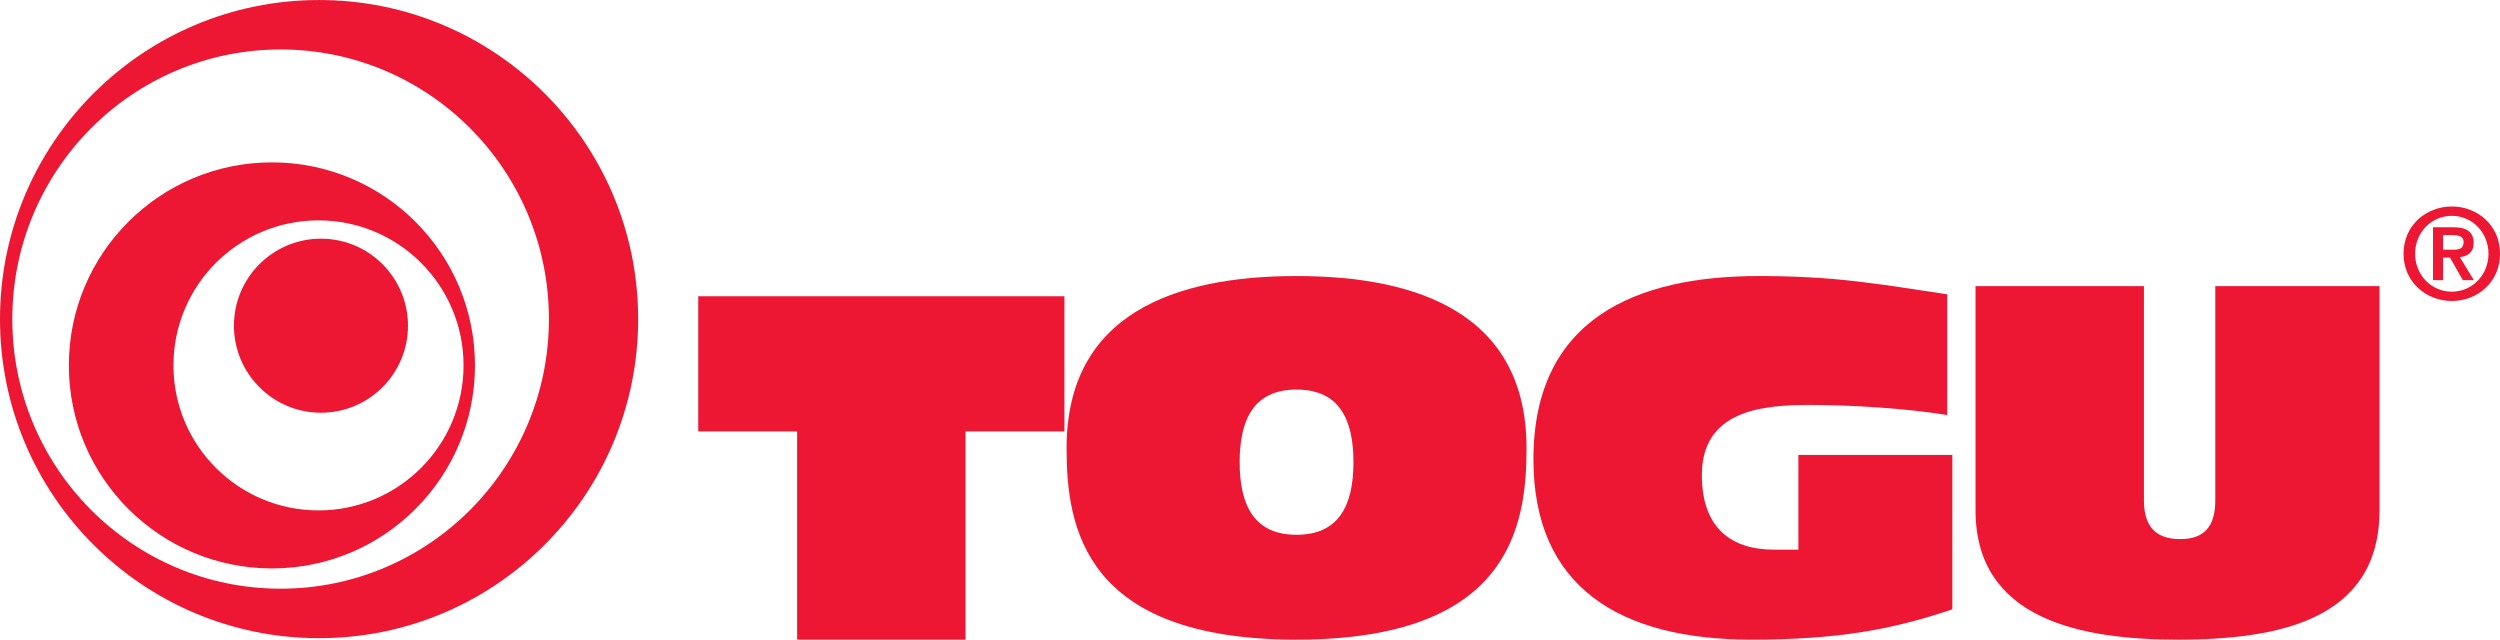 <?xml version="1.0" encoding="UTF-8"?>
<svg xmlns="http://www.w3.org/2000/svg" xmlns:xlink="http://www.w3.org/1999/xlink" width="411.02pt" height="105.16pt" viewBox="0 0 411.02 105.16" version="1.1">
<defs>
<clipPath id="clip1">
  <path d="M 114 48 L 175 48 L 175 105.16 L 114 105.16 Z M 114 48 "/>
</clipPath>
<clipPath id="clip2">
  <path d="M 175 45 L 251 45 L 251 105.16 L 175 105.16 Z M 175 45 "/>
</clipPath>
<clipPath id="clip3">
  <path d="M 252 45 L 321 45 L 321 105.16 L 252 105.16 Z M 252 45 "/>
</clipPath>
<clipPath id="clip4">
  <path d="M 324 47 L 392 47 L 392 105.16 L 324 105.16 Z M 324 47 "/>
</clipPath>
<clipPath id="clip5">
  <path d="M 395 33 L 411.02 33 L 411.02 50 L 395 50 Z M 395 33 "/>
</clipPath>
</defs>
<g id="surface1">
<g clip-path="url(#clip1)" clip-rule="nonzero">
<path style=" stroke:none;fill-rule:nonzero;fill:rgb(92.88%,9.328%,20.253%);fill-opacity:1;" d="M 131.055 105.16 L 158.742 105.16 L 158.742 70.922 L 175 70.922 L 175 48.703 L 114.797 48.703 L 114.797 70.922 L 131.055 70.922 L 131.055 105.16 "/>
</g>
<g clip-path="url(#clip2)" clip-rule="nonzero">
<path style=" stroke:none;fill-rule:nonzero;fill:rgb(92.88%,9.328%,20.253%);fill-opacity:1;" d="M 213.16 87.922 C 206.258 87.922 203.809 83.172 203.809 75.98 C 203.809 68.789 206.258 64.047 213.16 64.047 C 220.066 64.047 222.52 68.789 222.52 75.98 C 222.52 83.172 220.066 87.922 213.16 87.922 M 213.16 105.16 C 248.137 105.16 250.973 86.652 250.973 73.691 C 250.973 51.551 233.098 45.383 213.16 45.383 C 193.223 45.383 175.352 51.551 175.352 73.691 C 175.352 86.652 178.191 105.16 213.16 105.16 "/>
</g>
<g clip-path="url(#clip3)" clip-rule="nonzero">
<path style=" stroke:none;fill-rule:nonzero;fill:rgb(92.88%,9.328%,20.253%);fill-opacity:1;" d="M 320.98 74.793 L 295.668 74.793 L 295.668 90.371 L 291.688 90.371 C 284.707 90.371 279.797 86.887 279.797 78.113 C 279.797 67.516 289.613 66.574 297.516 66.574 C 304.492 66.574 313.312 67.129 320.137 68.234 L 320.137 48.387 C 308.559 46.645 301.652 45.383 289.156 45.383 C 269.059 45.383 252.109 52.34 252.109 75.508 C 252.109 96.535 266.301 105.16 287.93 105.16 C 301.961 105.16 310.934 103.574 320.98 100.176 L 320.98 74.793 "/>
</g>
<g clip-path="url(#clip4)" clip-rule="nonzero">
<path style=" stroke:none;fill-rule:nonzero;fill:rgb(92.88%,9.328%,20.253%);fill-opacity:1;" d="M 391.211 47.043 L 364.211 47.043 L 364.211 82.309 C 364.211 87.602 361.297 88.629 358.461 88.629 C 355.551 88.629 352.48 87.602 352.48 82.309 L 352.48 47.043 L 324.793 47.043 L 324.793 83.887 C 324.793 101.914 342.203 105.16 358.078 105.16 C 374.645 105.16 391.211 101.914 391.211 83.887 L 391.211 47.043 "/>
</g>
<g clip-path="url(#clip5)" clip-rule="nonzero">
<path style=" stroke:none;fill-rule:nonzero;fill:rgb(92.88%,9.328%,20.253%);fill-opacity:1;" d="M 411.023 41.719 C 411.023 36.977 407.254 33.949 403.098 33.949 C 398.938 33.949 395.164 36.977 395.164 41.719 C 395.164 46.438 398.938 49.484 403.098 49.484 C 407.254 49.484 411.023 46.438 411.023 41.719 M 397.062 41.719 C 397.062 38.27 399.703 35.484 403.098 35.484 C 406.488 35.484 409.129 38.27 409.129 41.719 C 409.129 45.172 406.488 47.953 403.098 47.953 C 399.703 47.953 397.062 45.172 397.062 41.719 M 401.656 42.348 L 402.793 42.348 L 404.91 46.059 L 406.727 46.059 L 404.406 42.266 C 405.699 42.141 406.684 41.516 406.684 39.945 C 406.684 38.051 405.461 37.359 403.297 37.359 L 400.008 37.359 L 400.008 46.059 L 401.656 46.059 Z M 401.656 38.648 L 403.234 38.648 C 404.039 38.648 405.035 38.77 405.035 39.781 C 405.035 40.906 404.285 41.051 403.336 41.051 L 401.656 41.051 L 401.656 38.648 "/>
</g>
<path style=" stroke:none;fill-rule:nonzero;fill:rgb(92.88%,9.328%,20.253%);fill-opacity:1;" d="M 52.461 0.004 C 23.484 0.004 0 23.488 0 52.461 C 0 81.434 23.484 104.922 52.461 104.922 C 81.434 104.922 104.918 81.434 104.918 52.461 C 104.918 23.488 81.434 0.004 52.461 0.004 M 46.133 96.785 C 21.77 96.785 2.023 76.941 2.023 52.461 C 2.023 27.977 21.77 8.133 46.133 8.133 C 70.5 8.133 90.246 27.977 90.246 52.461 C 90.246 76.941 70.5 96.785 46.133 96.785 "/>
<path style=" stroke:none;fill-rule:nonzero;fill:rgb(92.88%,9.328%,20.253%);fill-opacity:1;" d="M 44.707 26.695 C 26.27 26.695 11.32 41.637 11.32 60.074 C 11.32 78.508 26.27 93.453 44.707 93.453 C 63.145 93.453 78.09 78.508 78.09 60.074 C 78.09 41.637 63.145 26.695 44.707 26.695 M 52.363 83.914 C 39.195 83.914 28.516 73.242 28.516 60.074 C 28.516 46.906 39.195 36.23 52.363 36.23 C 65.531 36.23 76.211 46.906 76.211 60.074 C 76.211 73.242 65.531 83.914 52.363 83.914 "/>
<path style=" stroke:none;fill-rule:nonzero;fill:rgb(92.88%,9.328%,20.253%);fill-opacity:1;" d="M 38.461 53.547 C 38.461 45.645 44.867 39.242 52.77 39.242 C 60.668 39.242 67.074 45.645 67.074 53.547 C 67.074 61.449 60.668 67.855 52.77 67.855 C 44.867 67.855 38.461 61.449 38.461 53.547 "/>
</g>
</svg>
